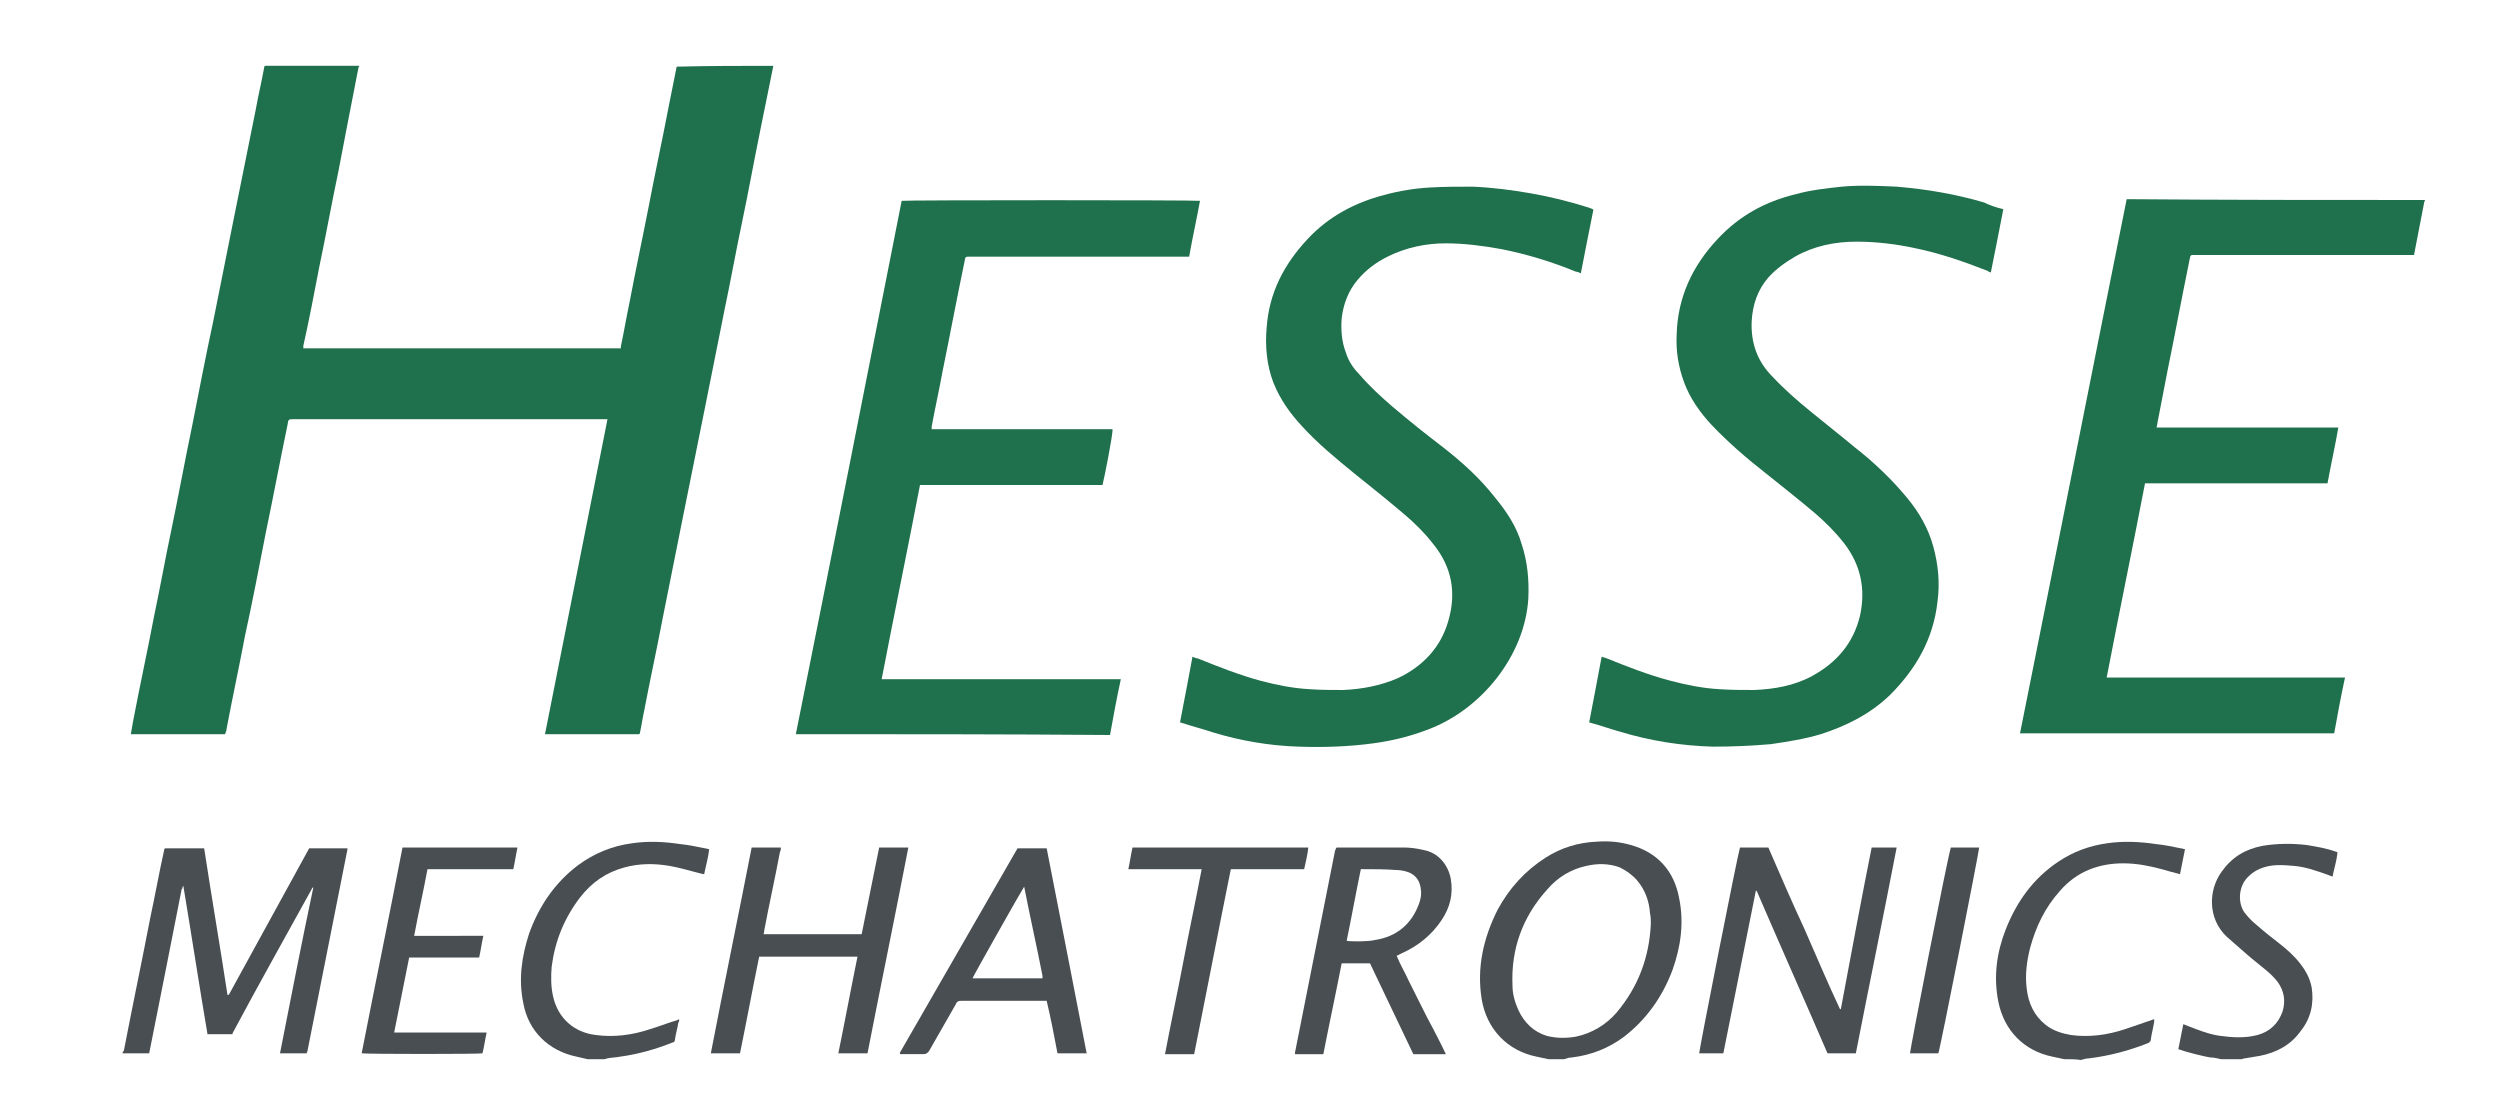 <?xml version="1.0" encoding="utf-8"?>
<!-- Generator: Adobe Illustrator 24.0.3, SVG Export Plug-In . SVG Version: 6.00 Build 0)  -->
<svg version="1.1" id="Calque_1" xmlns="http://www.w3.org/2000/svg" xmlns:xlink="http://www.w3.org/1999/xlink" x="0px" y="0px"
	 viewBox="0 0 300 133" style="enable-background:new 0 0 300 133;" xml:space="preserve">
<style type="text/css">
	.st0{fill:#1D1D1B;}
	.st1{fill:#005288;}
	.st2{fill:#FFFFFF;}
	.st3{fill:#DE1F2D;}
	.st4{fill:#575756;}
	.st5{fill:#ECECEC;}
	.st6{fill:#F5F5F5;}
	.st7{fill:#C6C6C5;}
	.st8{fill:#9C9B9B;}
	.st9{fill:#D9D9D9;}
	.st10{fill:#0072BA;}
	.st11{fill:#868686;}
	.st12{fill:#4A4A49;}
	.st13{fill:#4A4A49;stroke:#1D1D1B;stroke-width:2.555;stroke-miterlimit:10;}
	.st14{clip-path:url(#SVGID_30_);}
	.st15{clip-path:url(#SVGID_38_);}
	.st16{clip-path:url(#SVGID_50_);}
	.st17{clip-path:url(#SVGID_57_);}
	.st18{clip-path:url(#SVGID_60_);}
	.st19{fill:#04539A;}
	.st20{fill:none;}
	.st21{fill:#6F7072;}
	.st22{clip-path:url(#SVGID_62_);}
	.st23{clip-path:url(#SVGID_64_);}
	.st24{clip-path:url(#SVGID_66_);}
	.st25{clip-path:url(#SVGID_68_);}
	.st26{clip-path:url(#SVGID_70_);}
	.st27{clip-path:url(#SVGID_72_);}
	.st28{clip-path:url(#SVGID_74_);}
	.st29{clip-path:url(#SVGID_76_);}
	.st30{clip-path:url(#SVGID_78_);}
	.st31{fill-rule:evenodd;clip-rule:evenodd;fill:#E63137;}
	.st32{fill-rule:evenodd;clip-rule:evenodd;fill:#1D1D1B;}
	.st33{fill:#979797;}
	.st34{fill:#0089CA;}
	.st35{fill:#7C7B7B;}
	.st36{fill:#E5007E;}
	.st37{fill:#48B070;}
	.st38{fill:#00A154;}
	.st39{fill:#00A65D;}
	.st40{fill:#00964E;}
	.st41{fill:#009D4D;}
	.st42{fill:#008B48;}
	.st43{fill:#008042;}
	.st44{fill:#009540;}
	.st45{fill:#00733B;}
	.st46{fill:#008D3E;}
	.st47{fill:#006634;}
	.st48{fill:#007B38;}
	.st49{fill:#28285B;}
	.st50{fill:#2E3687;}
	.st51{fill:#88191E;}
	.st52{clip-path:url(#SVGID_81_);}
	.st53{clip-path:url(#SVGID_83_);}
	.st54{fill:#C10830;}
	.st55{fill:#D11037;}
	.st56{fill:#1D1E1C;}
	.st57{fill:#0C416E;}
	.st58{fill:#FFFFFF;stroke:#FFFFFF;stroke-width:1.416;stroke-linecap:round;stroke-linejoin:round;}
	.st59{fill:none;stroke:#1D1D1B;stroke-width:1.724;stroke-linecap:round;stroke-linejoin:round;}
	.st60{fill:#1D1D1B;stroke:#1D1D1B;stroke-width:1.724;stroke-linejoin:round;}
	.st61{fill:#1D1D1B;stroke:#1D1D1B;stroke-width:1.724;stroke-linecap:round;stroke-linejoin:round;}
	.st62{fill:#171C23;}
	.st63{clip-path:url(#SVGID_85_);}
	.st64{clip-path:url(#SVGID_87_);}
	.st65{clip-path:url(#SVGID_89_);}
	.st66{clip-path:url(#SVGID_91_);}
	.st67{clip-path:url(#SVGID_93_);}
	.st68{fill:#010202;}
	.st69{clip-path:url(#SVGID_95_);}
	.st70{clip-path:url(#SVGID_97_);fill:#004990;}
	.st71{clip-path:url(#SVGID_97_);fill:#014990;}
	.st72{clip-path:url(#SVGID_97_);fill:#014A90;}
	.st73{clip-path:url(#SVGID_97_);fill:#014A91;}
	.st74{clip-path:url(#SVGID_97_);fill:#024A91;}
	.st75{clip-path:url(#SVGID_97_);fill:#024B91;}
	.st76{clip-path:url(#SVGID_97_);fill:#034B91;}
	.st77{clip-path:url(#SVGID_97_);fill:#044C92;}
	.st78{clip-path:url(#SVGID_97_);fill:#054C92;}
	.st79{clip-path:url(#SVGID_97_);fill:#054D92;}
	.st80{clip-path:url(#SVGID_97_);fill:#064D92;}
	.st81{clip-path:url(#SVGID_97_);fill:#064D93;}
	.st82{clip-path:url(#SVGID_97_);fill:#074E93;}
	.st83{clip-path:url(#SVGID_97_);fill:#084F93;}
	.st84{clip-path:url(#SVGID_97_);fill:#084F94;}
	.st85{clip-path:url(#SVGID_97_);fill:#094F94;}
	.st86{clip-path:url(#SVGID_97_);fill:#095094;}
	.st87{clip-path:url(#SVGID_97_);fill:#0A5094;}
	.st88{clip-path:url(#SVGID_97_);fill:#0A5095;}
	.st89{clip-path:url(#SVGID_97_);fill:#0B5195;}
	.st90{clip-path:url(#SVGID_97_);fill:#0C5295;}
	.st91{clip-path:url(#SVGID_97_);fill:#0D5296;}
	.st92{clip-path:url(#SVGID_97_);fill:#0E5396;}
	.st93{clip-path:url(#SVGID_97_);fill:#0F5496;}
	.st94{clip-path:url(#SVGID_97_);fill:#0F5497;}
	.st95{clip-path:url(#SVGID_97_);fill:#105497;}
	.st96{clip-path:url(#SVGID_97_);fill:#115597;}
	.st97{clip-path:url(#SVGID_97_);fill:#125698;}
	.st98{clip-path:url(#SVGID_97_);fill:#135798;}
	.st99{clip-path:url(#SVGID_97_);fill:#145799;}
	.st100{clip-path:url(#SVGID_97_);fill:#155899;}
	.st101{clip-path:url(#SVGID_97_);fill:#165899;}
	.st102{clip-path:url(#SVGID_97_);fill:#16599A;}
	.st103{clip-path:url(#SVGID_97_);fill:#17599A;}
	.st104{clip-path:url(#SVGID_97_);fill:#185A9A;}
	.st105{clip-path:url(#SVGID_97_);fill:#185A9B;}
	.st106{clip-path:url(#SVGID_97_);fill:#195B9B;}
	.st107{clip-path:url(#SVGID_97_);fill:#1A5B9B;}
	.st108{clip-path:url(#SVGID_97_);fill:#1A5C9B;}
	.st109{clip-path:url(#SVGID_97_);fill:#1B5C9C;}
	.st110{clip-path:url(#SVGID_97_);fill:#1C5D9C;}
	.st111{clip-path:url(#SVGID_97_);fill:#1D5D9C;}
	.st112{clip-path:url(#SVGID_97_);fill:#1D5E9D;}
	.st113{clip-path:url(#SVGID_97_);fill:#1E5E9D;}
	.st114{clip-path:url(#SVGID_97_);fill:#1F5F9D;}
	.st115{clip-path:url(#SVGID_97_);fill:#1F5F9E;}
	.st116{clip-path:url(#SVGID_97_);fill:#20609E;}
	.st117{clip-path:url(#SVGID_97_);fill:#21619E;}
	.st118{clip-path:url(#SVGID_97_);fill:#22619F;}
	.st119{clip-path:url(#SVGID_97_);fill:#23629F;}
	.st120{clip-path:url(#SVGID_97_);fill:#2463A0;}
	.st121{clip-path:url(#SVGID_97_);fill:#2563A0;}
	.st122{clip-path:url(#SVGID_97_);fill:#2664A0;}
	.st123{clip-path:url(#SVGID_97_);fill:#2664A1;}
	.st124{clip-path:url(#SVGID_97_);fill:#2765A1;}
	.st125{clip-path:url(#SVGID_97_);fill:#2866A1;}
	.st126{clip-path:url(#SVGID_97_);fill:#2966A2;}
	.st127{clip-path:url(#SVGID_97_);fill:#2A67A2;}
	.st128{clip-path:url(#SVGID_97_);fill:#2B67A3;}
	.st129{clip-path:url(#SVGID_97_);fill:#2B68A3;}
	.st130{clip-path:url(#SVGID_97_);fill:#2C69A3;}
	.st131{clip-path:url(#SVGID_97_);fill:#2D69A4;}
	.st132{clip-path:url(#SVGID_97_);fill:#2E6AA4;}
	.st133{clip-path:url(#SVGID_97_);fill:#2F6AA4;}
	.st134{clip-path:url(#SVGID_97_);fill:#306BA5;}
	.st135{clip-path:url(#SVGID_97_);fill:#306CA5;}
	.st136{clip-path:url(#SVGID_97_);fill:#316CA5;}
	.st137{clip-path:url(#SVGID_97_);fill:#326DA6;}
	.st138{clip-path:url(#SVGID_97_);fill:#336DA6;}
	.st139{clip-path:url(#SVGID_97_);fill:#346EA7;}
	.st140{clip-path:url(#SVGID_97_);fill:#356FA7;}
	.st141{clip-path:url(#SVGID_97_);fill:#366FA7;}
	.st142{clip-path:url(#SVGID_97_);fill:#3770A8;}
	.st143{clip-path:url(#SVGID_97_);fill:#3871A8;}
	.st144{clip-path:url(#SVGID_97_);fill:#3871A9;}
	.st145{clip-path:url(#SVGID_97_);fill:#3972A9;}
	.st146{clip-path:url(#SVGID_97_);fill:#3A73A9;}
	.st147{clip-path:url(#SVGID_97_);fill:#3B73AA;}
	.st148{clip-path:url(#SVGID_97_);fill:#3C74AA;}
	.st149{clip-path:url(#SVGID_97_);fill:#3D75AB;}
	.st150{clip-path:url(#SVGID_97_);fill:#3E75AB;}
	.st151{clip-path:url(#SVGID_97_);fill:#3F76AB;}
	.st152{clip-path:url(#SVGID_97_);fill:#4077AC;}
	.st153{clip-path:url(#SVGID_97_);fill:#4177AC;}
	.st154{clip-path:url(#SVGID_97_);fill:#4278AD;}
	.st155{clip-path:url(#SVGID_97_);fill:#4379AD;}
	.st156{clip-path:url(#SVGID_97_);fill:#4479AE;}
	.st157{clip-path:url(#SVGID_97_);fill:#457AAE;}
	.st158{clip-path:url(#SVGID_97_);fill:#467BAE;}
	.st159{clip-path:url(#SVGID_97_);fill:#477BAF;}
	.st160{clip-path:url(#SVGID_97_);fill:#487CAF;}
	.st161{clip-path:url(#SVGID_97_);fill:#497DB0;}
	.st162{clip-path:url(#SVGID_97_);fill:#4A7EB0;}
	.st163{clip-path:url(#SVGID_97_);fill:#4B7EB1;}
	.st164{clip-path:url(#SVGID_97_);fill:#4C7FB1;}
	.st165{clip-path:url(#SVGID_97_);fill:#4D80B1;}
	.st166{clip-path:url(#SVGID_97_);fill:#4E80B2;}
	.st167{clip-path:url(#SVGID_97_);fill:#4F81B2;}
	.st168{clip-path:url(#SVGID_97_);fill:#5082B3;}
	.st169{clip-path:url(#SVGID_97_);fill:#5183B3;}
	.st170{clip-path:url(#SVGID_97_);fill:#5283B4;}
	.st171{clip-path:url(#SVGID_97_);fill:#5384B4;}
	.st172{clip-path:url(#SVGID_97_);fill:#5485B4;}
	.st173{clip-path:url(#SVGID_97_);fill:#5586B5;}
	.st174{clip-path:url(#SVGID_97_);fill:#5686B5;}
	.st175{clip-path:url(#SVGID_97_);fill:#5787B6;}
	.st176{clip-path:url(#SVGID_97_);fill:#5888B6;}
	.st177{clip-path:url(#SVGID_97_);fill:#5989B7;}
	.st178{clip-path:url(#SVGID_97_);fill:#5A89B7;}
	.st179{clip-path:url(#SVGID_97_);fill:#5B8AB8;}
	.st180{clip-path:url(#SVGID_97_);fill:#5C8BB8;}
	.st181{clip-path:url(#SVGID_97_);fill:#5D8CB9;}
	.st182{clip-path:url(#SVGID_97_);fill:#5E8CB9;}
	.st183{clip-path:url(#SVGID_97_);fill:#608DBA;}
	.st184{clip-path:url(#SVGID_97_);fill:#618EBA;}
	.st185{clip-path:url(#SVGID_97_);fill:#628FBB;}
	.st186{clip-path:url(#SVGID_97_);fill:#6390BB;}
	.st187{clip-path:url(#SVGID_97_);fill:#6490BB;}
	.st188{clip-path:url(#SVGID_97_);fill:#6591BC;}
	.st189{clip-path:url(#SVGID_97_);fill:#6692BC;}
	.st190{clip-path:url(#SVGID_97_);fill:#6793BD;}
	.st191{clip-path:url(#SVGID_97_);fill:#6893BD;}
	.st192{clip-path:url(#SVGID_97_);fill:#6994BE;}
	.st193{clip-path:url(#SVGID_97_);fill:#6B95BE;}
	.st194{clip-path:url(#SVGID_97_);fill:#6C96BF;}
	.st195{clip-path:url(#SVGID_97_);fill:#6D97BF;}
	.st196{clip-path:url(#SVGID_97_);fill:#6E98C0;}
	.st197{clip-path:url(#SVGID_97_);fill:#6F98C0;}
	.st198{clip-path:url(#SVGID_97_);fill:#7099C1;}
	.st199{clip-path:url(#SVGID_97_);fill:#719AC1;}
	.st200{clip-path:url(#SVGID_97_);fill:#739BC2;}
	.st201{clip-path:url(#SVGID_97_);fill:#749CC2;}
	.st202{clip-path:url(#SVGID_97_);fill:#759CC3;}
	.st203{clip-path:url(#SVGID_97_);fill:#769DC3;}
	.st204{clip-path:url(#SVGID_97_);fill:#779EC4;}
	.st205{clip-path:url(#SVGID_97_);fill:#789FC4;}
	.st206{clip-path:url(#SVGID_97_);fill:#7AA0C5;}
	.st207{clip-path:url(#SVGID_97_);fill:#7BA1C5;}
	.st208{clip-path:url(#SVGID_97_);fill:#7CA1C6;}
	.st209{clip-path:url(#SVGID_97_);fill:#7DA2C6;}
	.st210{clip-path:url(#SVGID_97_);fill:#7EA3C7;}
	.st211{clip-path:url(#SVGID_97_);fill:#7FA4C7;}
	.st212{clip-path:url(#SVGID_97_);fill:#81A5C8;}
	.st213{clip-path:url(#SVGID_97_);fill:#82A6C9;}
	.st214{clip-path:url(#SVGID_97_);fill:#83A7C9;}
	.st215{clip-path:url(#SVGID_97_);fill:#84A7CA;}
	.st216{clip-path:url(#SVGID_97_);fill:#86A8CA;}
	.st217{clip-path:url(#SVGID_97_);fill:#87A9CB;}
	.st218{clip-path:url(#SVGID_97_);fill:#88AACB;}
	.st219{clip-path:url(#SVGID_97_);fill:#89ABCC;}
	.st220{clip-path:url(#SVGID_97_);fill:#8AACCC;}
	.st221{clip-path:url(#SVGID_97_);fill:#8CADCD;}
	.st222{clip-path:url(#SVGID_97_);fill:#8DAECD;}
	.st223{clip-path:url(#SVGID_97_);fill:#8EAECE;}
	.st224{clip-path:url(#SVGID_97_);fill:#8FAFCE;}
	.st225{clip-path:url(#SVGID_97_);fill:#91B0CF;}
	.st226{clip-path:url(#SVGID_97_);fill:#92B1CF;}
	.st227{clip-path:url(#SVGID_97_);fill:#93B2D0;}
	.st228{clip-path:url(#SVGID_97_);fill:#94B3D1;}
	.st229{clip-path:url(#SVGID_97_);fill:#96B4D1;}
	.st230{clip-path:url(#SVGID_97_);fill:#97B5D2;}
	.st231{clip-path:url(#SVGID_97_);fill:#98B6D2;}
	.st232{clip-path:url(#SVGID_97_);fill:#99B6D3;}
	.st233{clip-path:url(#SVGID_97_);fill:#9BB7D3;}
	.st234{clip-path:url(#SVGID_97_);fill:#9CB8D4;}
	.st235{clip-path:url(#SVGID_97_);fill:#9DB9D4;}
	.st236{clip-path:url(#SVGID_97_);fill:#9FBAD5;}
	.st237{clip-path:url(#SVGID_97_);fill:#A0BBD6;}
	.st238{clip-path:url(#SVGID_97_);fill:#A1BCD6;}
	.st239{clip-path:url(#SVGID_97_);fill:#A2BDD7;}
	.st240{clip-path:url(#SVGID_97_);fill:#A4BED7;}
	.st241{clip-path:url(#SVGID_97_);fill:#A5BFD8;}
	.st242{clip-path:url(#SVGID_97_);fill:#A6C0D8;}
	.st243{clip-path:url(#SVGID_97_);fill:#A8C1D9;}
	.st244{clip-path:url(#SVGID_97_);fill:#A9C2DA;}
	.st245{clip-path:url(#SVGID_97_);fill:#AAC2DA;}
	.st246{clip-path:url(#SVGID_97_);fill:#ACC3DB;}
	.st247{clip-path:url(#SVGID_97_);fill:#ADC4DB;}
	.st248{clip-path:url(#SVGID_97_);fill:#AEC5DC;}
	.st249{clip-path:url(#SVGID_97_);fill:#B0C6DC;}
	.st250{clip-path:url(#SVGID_97_);fill:#B1C7DD;}
	.st251{clip-path:url(#SVGID_97_);fill:#B2C8DE;}
	.st252{clip-path:url(#SVGID_97_);fill:#B4C9DE;}
	.st253{clip-path:url(#SVGID_97_);fill:#B5CADF;}
	.st254{clip-path:url(#SVGID_97_);fill:#B6CBDF;}
	.st255{clip-path:url(#SVGID_97_);fill:#B8CCE0;}
	.st256{clip-path:url(#SVGID_97_);fill:#B9CDE0;}
	.st257{clip-path:url(#SVGID_97_);fill:#BACEE1;}
	.st258{clip-path:url(#SVGID_97_);fill:#BCCFE2;}
	.st259{clip-path:url(#SVGID_97_);fill:#BDD0E2;}
	.st260{clip-path:url(#SVGID_97_);fill:#BED1E3;}
	.st261{clip-path:url(#SVGID_97_);fill:#C0D2E3;}
	.st262{clip-path:url(#SVGID_97_);fill:#C1D3E4;}
	.st263{clip-path:url(#SVGID_97_);fill:#C2D4E5;}
	.st264{clip-path:url(#SVGID_97_);fill:#C4D5E5;}
	.st265{clip-path:url(#SVGID_97_);fill:#C5D6E6;}
	.st266{clip-path:url(#SVGID_97_);fill:#C7D7E6;}
	.st267{clip-path:url(#SVGID_97_);fill:#C8D8E7;}
	.st268{clip-path:url(#SVGID_97_);fill:#C9D9E8;}
	.st269{clip-path:url(#SVGID_97_);fill:#CBDAE8;}
	.st270{clip-path:url(#SVGID_97_);fill:#CCDBE9;}
	.st271{clip-path:url(#SVGID_97_);fill:#CEDCE9;}
	.st272{clip-path:url(#SVGID_97_);fill:#CFDDEA;}
	.st273{clip-path:url(#SVGID_97_);fill:#D0DEEB;}
	.st274{clip-path:url(#SVGID_97_);fill:#D2DFEB;}
	.st275{clip-path:url(#SVGID_97_);fill:#D3E0EC;}
	.st276{clip-path:url(#SVGID_97_);fill:#D5E1ED;}
	.st277{clip-path:url(#SVGID_97_);fill:#D6E2ED;}
	.st278{clip-path:url(#SVGID_97_);fill:#D7E3EE;}
	.st279{clip-path:url(#SVGID_97_);fill:#D9E4EE;}
	.st280{clip-path:url(#SVGID_97_);fill:#DAE5EF;}
	.st281{clip-path:url(#SVGID_97_);fill:#DCE6F0;}
	.st282{clip-path:url(#SVGID_97_);fill:#DDE7F0;}
	.st283{clip-path:url(#SVGID_97_);fill:#DFE8F1;}
	.st284{clip-path:url(#SVGID_97_);fill:#E0E9F2;}
	.st285{clip-path:url(#SVGID_97_);fill:#E1EAF2;}
	.st286{clip-path:url(#SVGID_97_);fill:#E3EBF3;}
	.st287{clip-path:url(#SVGID_97_);fill:#E4ECF3;}
	.st288{clip-path:url(#SVGID_97_);fill:#E6EDF4;}
	.st289{clip-path:url(#SVGID_97_);fill:#E7EEF5;}
	.st290{clip-path:url(#SVGID_97_);fill:#E9EFF5;}
	.st291{clip-path:url(#SVGID_97_);fill:#EAF0F6;}
	.st292{clip-path:url(#SVGID_97_);fill:#ECF1F7;}
	.st293{clip-path:url(#SVGID_97_);fill:#EDF2F7;}
	.st294{clip-path:url(#SVGID_97_);fill:#EFF3F8;}
	.st295{clip-path:url(#SVGID_97_);fill:#F0F4F9;}
	.st296{clip-path:url(#SVGID_97_);fill:#F2F5F9;}
	.st297{clip-path:url(#SVGID_97_);fill:#F3F6FA;}
	.st298{clip-path:url(#SVGID_97_);fill:#F5F8FA;}
	.st299{clip-path:url(#SVGID_97_);fill:#F6F9FB;}
	.st300{clip-path:url(#SVGID_97_);fill:#F8FAFC;}
	.st301{clip-path:url(#SVGID_97_);fill:#F9FBFC;}
	.st302{clip-path:url(#SVGID_97_);fill:#FAFCFD;}
	.st303{clip-path:url(#SVGID_97_);fill:#FCFDFE;}
	.st304{clip-path:url(#SVGID_97_);fill:#FDFEFE;}
	.st305{clip-path:url(#SVGID_97_);fill:#FFFFFF;}
	.st306{fill-rule:evenodd;clip-rule:evenodd;fill:#FFFFFF;}
	.st307{fill:#171F24;}
	.st308{fill-rule:evenodd;clip-rule:evenodd;fill:#171F24;}
	.st309{clip-path:url(#SVGID_99_);}
	.st310{clip-path:url(#SVGID_101_);}
	.st311{clip-path:url(#SVGID_103_);}
	.st312{clip-path:url(#SVGID_105_);}
	.st313{clip-path:url(#SVGID_107_);}
	.st314{fill:#004990;}
	.st315{fill:#1F704C;}
	.st316{fill:#484E51;}
	.st317{fill:#214489;}
	.st318{fill:#004A97;}
	.st319{fill:#E20D13;}
	.st320{opacity:0.41;}
	.st321{clip-path:url(#SVGID_109_);fill:none;stroke:#1D1D1B;stroke-width:1.029;}
	.st322{clip-path:url(#SVGID_110_);fill:#FDC802;}
	.st323{clip-path:url(#SVGID_110_);fill:#9B9C9D;}
	.st324{clip-path:url(#SVGID_110_);fill:#FFFFFF;}
	.st325{clip-path:url(#SVGID_110_);fill:none;stroke:#9B9C9D;stroke-width:0.407;}
	.st326{fill:#0971B7;}
	.st327{fill:#1A538D;}
	.st328{fill:#0669B1;}
	.st329{fill:#DC0A30;}
	.st330{fill:#616972;}
	.st331{clip-path:url(#SVGID_111_);fill:url(#SVGID_112_);}
	.st332{clip-path:url(#SVGID_113_);fill:url(#SVGID_114_);}
	.st333{clip-path:url(#SVGID_115_);fill:url(#SVGID_116_);}
	.st334{clip-path:url(#SVGID_117_);fill:url(#SVGID_118_);}
	.st335{clip-path:url(#SVGID_119_);fill:url(#SVGID_120_);}
	.st336{clip-path:url(#SVGID_121_);fill:url(#SVGID_122_);}
	.st337{clip-path:url(#SVGID_123_);fill:url(#SVGID_124_);}
	.st338{clip-path:url(#SVGID_125_);fill:url(#SVGID_126_);}
	.st339{clip-path:url(#SVGID_127_);fill:url(#SVGID_128_);}
	.st340{clip-path:url(#SVGID_129_);fill:url(#SVGID_130_);}
	.st341{fill:#00BBEE;}
	.st342{fill:#FBB900;}
	.st343{fill:#8CA2AF;}
	.st344{clip-path:url(#SVGID_131_);}
	.st345{clip-path:url(#SVGID_132_);}
	.st346{fill-rule:evenodd;clip-rule:evenodd;fill:#009AA3;}
	.st347{fill:#114379;}
	.st348{fill:#D8DFE1;}
	.st349{fill:#004A80;}
	.st350{fill:#A08043;}
	.st351{fill:#009EE2;}
	.st352{fill:#B9B9B9;}
	.st353{fill:#1D529C;}
	.st354{opacity:0.6;}
	.st355{fill:#1D1719;}
	.st356{fill:#009FE3;}
	.st357{fill:#0E84C6;}
	.st358{clip-path:url(#SVGID_133_);}
	.st359{clip-path:url(#SVGID_134_);}
	.st360{clip-path:url(#SVGID_135_);fill:url(#SVGID_136_);}
	.st361{clip-path:url(#SVGID_137_);fill:url(#SVGID_138_);}
	.st362{clip-path:url(#SVGID_139_);fill:url(#SVGID_140_);}
	.st363{clip-path:url(#SVGID_141_);fill:url(#SVGID_142_);}
	.st364{clip-path:url(#SVGID_143_);fill:url(#SVGID_144_);}
	.st365{clip-path:url(#SVGID_145_);fill:url(#SVGID_146_);}
	.st366{clip-path:url(#SVGID_147_);fill:url(#SVGID_148_);}
	.st367{clip-path:url(#SVGID_149_);fill:url(#SVGID_150_);}
	.st368{fill:url(#SVGID_151_);}
	.st369{fill:#FCC637;}
	.st370{clip-path:url(#SVGID_153_);}
	.st371{clip-path:url(#SVGID_155_);}
	.st372{clip-path:url(#SVGID_157_);fill:#9D9D9D;}
	.st373{clip-path:url(#SVGID_157_);fill:#9C9C9C;}
	.st374{clip-path:url(#SVGID_157_);fill:#9B9B9B;}
	.st375{clip-path:url(#SVGID_157_);fill:#9A9A9A;}
	.st376{clip-path:url(#SVGID_157_);fill:#999999;}
	.st377{clip-path:url(#SVGID_157_);fill:#989898;}
	.st378{clip-path:url(#SVGID_157_);fill:#979797;}
	.st379{clip-path:url(#SVGID_157_);fill:#969696;}
	.st380{clip-path:url(#SVGID_157_);fill:#959595;}
	.st381{clip-path:url(#SVGID_157_);fill:#949494;}
	.st382{clip-path:url(#SVGID_157_);fill:#939393;}
	.st383{clip-path:url(#SVGID_157_);fill:#929292;}
	.st384{clip-path:url(#SVGID_157_);fill:#919191;}
	.st385{clip-path:url(#SVGID_157_);fill:#909090;}
	.st386{clip-path:url(#SVGID_157_);fill:#8F8F8F;}
	.st387{clip-path:url(#SVGID_157_);fill:#8E8E8E;}
	.st388{clip-path:url(#SVGID_157_);fill:#8D8D8D;}
	.st389{clip-path:url(#SVGID_157_);fill:#8C8C8C;}
	.st390{clip-path:url(#SVGID_157_);fill:#8B8B8B;}
	.st391{clip-path:url(#SVGID_157_);fill:#8A8A8A;}
	.st392{clip-path:url(#SVGID_157_);fill:#898989;}
	.st393{clip-path:url(#SVGID_157_);fill:#888888;}
	.st394{clip-path:url(#SVGID_157_);fill:#878787;}
	.st395{clip-path:url(#SVGID_157_);fill:#868686;}
	.st396{clip-path:url(#SVGID_157_);fill:#858585;}
	.st397{clip-path:url(#SVGID_157_);fill:#848484;}
	.st398{clip-path:url(#SVGID_157_);fill:#838383;}
	.st399{clip-path:url(#SVGID_157_);fill:#828282;}
	.st400{clip-path:url(#SVGID_157_);fill:#818181;}
	.st401{clip-path:url(#SVGID_157_);fill:#808080;}
	.st402{clip-path:url(#SVGID_157_);fill:#7F7F7E;}
	.st403{clip-path:url(#SVGID_157_);fill:#7E7E7D;}
	.st404{clip-path:url(#SVGID_157_);fill:#7D7D7C;}
	.st405{clip-path:url(#SVGID_157_);fill:#7C7C7B;}
	.st406{clip-path:url(#SVGID_157_);fill:#7B7B7A;}
	.st407{clip-path:url(#SVGID_157_);fill:#7A7A79;}
	.st408{clip-path:url(#SVGID_157_);fill:#797978;}
	.st409{clip-path:url(#SVGID_157_);fill:#787877;}
	.st410{clip-path:url(#SVGID_157_);fill:#777776;}
	.st411{clip-path:url(#SVGID_157_);fill:#767675;}
	.st412{clip-path:url(#SVGID_157_);fill:#757574;}
	.st413{clip-path:url(#SVGID_157_);fill:#747473;}
	.st414{clip-path:url(#SVGID_157_);fill:#737372;}
	.st415{clip-path:url(#SVGID_157_);fill:#727271;}
	.st416{clip-path:url(#SVGID_157_);fill:#717170;}
	.st417{clip-path:url(#SVGID_157_);fill:#70706F;}
	.st418{clip-path:url(#SVGID_157_);fill:#6F6F6E;}
	.st419{clip-path:url(#SVGID_157_);fill:#6E6E6D;}
	.st420{clip-path:url(#SVGID_157_);fill:#6D6D6C;}
	.st421{clip-path:url(#SVGID_157_);fill:#6C6C6B;}
	.st422{clip-path:url(#SVGID_157_);fill:#6B6B6A;}
	.st423{clip-path:url(#SVGID_157_);fill:#6A6A69;}
	.st424{clip-path:url(#SVGID_157_);fill:#696968;}
	.st425{clip-path:url(#SVGID_157_);fill:#686867;}
	.st426{clip-path:url(#SVGID_157_);fill:#676766;}
	.st427{clip-path:url(#SVGID_157_);fill:#666665;}
	.st428{clip-path:url(#SVGID_157_);fill:#656564;}
	.st429{clip-path:url(#SVGID_157_);fill:#646463;}
	.st430{clip-path:url(#SVGID_157_);fill:#636362;}
	.st431{clip-path:url(#SVGID_157_);fill:#626261;}
	.st432{clip-path:url(#SVGID_157_);fill:#616160;}
	.st433{clip-path:url(#SVGID_157_);fill:#60605F;}
	.st434{clip-path:url(#SVGID_157_);fill:#5F5F5E;}
	.st435{clip-path:url(#SVGID_157_);fill:#5E5E5D;}
	.st436{clip-path:url(#SVGID_157_);fill:#5C5C5B;}
	.st437{clip-path:url(#SVGID_157_);fill:#5B5B5A;}
	.st438{clip-path:url(#SVGID_157_);fill:#5A5A59;}
	.st439{clip-path:url(#SVGID_157_);fill:#595958;}
	.st440{clip-path:url(#SVGID_157_);fill:#585857;}
	.st441{clip-path:url(#SVGID_157_);fill:#575756;}
	.st442{clip-path:url(#SVGID_159_);}
	.st443{clip-path:url(#SVGID_161_);fill:#C5C5C5;}
	.st444{clip-path:url(#SVGID_161_);fill:#C4C4C4;}
	.st445{clip-path:url(#SVGID_161_);fill:#C3C3C3;}
	.st446{clip-path:url(#SVGID_161_);fill:#C2C2C2;}
	.st447{clip-path:url(#SVGID_161_);fill:#C1C1C1;}
	.st448{clip-path:url(#SVGID_161_);fill:#C0C0C0;}
	.st449{clip-path:url(#SVGID_161_);fill:#BFBFBF;}
	.st450{clip-path:url(#SVGID_161_);fill:#BEBEBE;}
	.st451{clip-path:url(#SVGID_161_);fill:#BDBDBD;}
	.st452{clip-path:url(#SVGID_161_);fill:#BCBCBC;}
	.st453{clip-path:url(#SVGID_161_);fill:#BBBBBB;}
	.st454{clip-path:url(#SVGID_161_);fill:#BABABA;}
	.st455{clip-path:url(#SVGID_161_);fill:#B9B9B9;}
	.st456{clip-path:url(#SVGID_161_);fill:#B8B8B8;}
	.st457{clip-path:url(#SVGID_161_);fill:#B7B7B7;}
	.st458{clip-path:url(#SVGID_161_);fill:#B6B6B6;}
	.st459{clip-path:url(#SVGID_161_);fill:#B5B5B5;}
	.st460{clip-path:url(#SVGID_161_);fill:#B4B4B4;}
	.st461{clip-path:url(#SVGID_161_);fill:#B3B3B3;}
	.st462{clip-path:url(#SVGID_161_);fill:#B2B2B2;}
	.st463{clip-path:url(#SVGID_161_);fill:#B0B0B0;}
	.st464{clip-path:url(#SVGID_161_);fill:#AFAFAF;}
	.st465{clip-path:url(#SVGID_161_);fill:#AEAEAE;}
	.st466{clip-path:url(#SVGID_161_);fill:#ADADAD;}
	.st467{clip-path:url(#SVGID_161_);fill:#ACACAC;}
	.st468{clip-path:url(#SVGID_161_);fill:#ABABAB;}
	.st469{clip-path:url(#SVGID_161_);fill:#AAAAAA;}
	.st470{clip-path:url(#SVGID_161_);fill:#A9A9A9;}
	.st471{clip-path:url(#SVGID_161_);fill:#A8A8A8;}
	.st472{clip-path:url(#SVGID_161_);fill:#A7A7A7;}
	.st473{clip-path:url(#SVGID_161_);fill:#A6A6A6;}
	.st474{clip-path:url(#SVGID_161_);fill:#A5A5A5;}
	.st475{clip-path:url(#SVGID_161_);fill:#A4A4A4;}
	.st476{clip-path:url(#SVGID_161_);fill:#A3A3A3;}
	.st477{clip-path:url(#SVGID_161_);fill:#A2A2A2;}
	.st478{clip-path:url(#SVGID_161_);fill:#A1A1A1;}
	.st479{clip-path:url(#SVGID_161_);fill:#A0A0A0;}
	.st480{clip-path:url(#SVGID_161_);fill:#9F9F9F;}
	.st481{clip-path:url(#SVGID_161_);fill:#9E9E9E;}
	.st482{fill:#B10E10;}
	.st483{clip-path:url(#SVGID_163_);}
	.st484{fill:#56AD3A;}
	.st485{fill:#595957;}
	.st486{fill:#1B3553;}
	.st487{fill-rule:evenodd;clip-rule:evenodd;fill:#212F64;}
	.st488{fill:#212F64;}
	.st489{fill-rule:evenodd;clip-rule:evenodd;fill:#505251;}
	.st490{fill-rule:evenodd;clip-rule:evenodd;fill:#1D9A92;}
	.st491{fill-rule:evenodd;clip-rule:evenodd;fill:#4470AA;}
</style>
<g>
	<defs>
		<rect id="SVGID_84_" x="-365" y="39.8" width="294" height="56.2"/>
	</defs>
	<clipPath id="SVGID_30_">
		<use xlink:href="#SVGID_84_"  style="overflow:visible;"/>
	</clipPath>
	<g class="st14">
		<defs>
			<rect id="SVGID_86_" x="-365" y="39.8" width="294" height="56.2"/>
		</defs>
		<clipPath id="SVGID_32_">
			<use xlink:href="#SVGID_86_"  style="overflow:visible;"/>
		</clipPath>
		<g style="clip-path:url(#SVGID_32_);">
			<defs>
				<rect id="SVGID_88_" x="-365.6" y="36.1" width="346.1" height="70.4"/>
			</defs>
			<clipPath id="SVGID_38_">
				<use xlink:href="#SVGID_88_"  style="overflow:visible;"/>
			</clipPath>
			<g class="st15">
				<defs>
					<rect id="SVGID_90_" x="-365.6" y="-52.1" width="554.1" height="321.1"/>
				</defs>
				<clipPath id="SVGID_44_">
					<use xlink:href="#SVGID_90_"  style="overflow:visible;"/>
				</clipPath>
				<g style="clip-path:url(#SVGID_44_);">
					<defs>
						<rect id="SVGID_92_" x="-686.4" y="-897.6" width="991.6" height="1283.3"/>
					</defs>
					<clipPath id="SVGID_50_">
						<use xlink:href="#SVGID_92_"  style="overflow:visible;"/>
					</clipPath>
				</g>
			</g>
		</g>
	</g>
</g>
<g>
	<defs>
		<rect id="SVGID_98_" x="-365" y="39.8" width="294" height="56.2"/>
	</defs>
	<clipPath id="SVGID_56_">
		<use xlink:href="#SVGID_98_"  style="overflow:visible;"/>
	</clipPath>
	<g style="clip-path:url(#SVGID_56_);">
		<defs>
			<rect id="SVGID_100_" x="-365" y="39.8" width="294" height="56.2"/>
		</defs>
		<clipPath id="SVGID_57_">
			<use xlink:href="#SVGID_100_"  style="overflow:visible;"/>
		</clipPath>
		<g class="st17">
			<defs>
				<rect id="SVGID_102_" x="-365.6" y="36.1" width="346.1" height="70.4"/>
			</defs>
			<clipPath id="SVGID_59_">
				<use xlink:href="#SVGID_102_"  style="overflow:visible;"/>
			</clipPath>
			<g style="clip-path:url(#SVGID_59_);">
				<defs>
					<rect id="SVGID_104_" x="-365.6" y="-52.1" width="554.1" height="321.1"/>
				</defs>
				<clipPath id="SVGID_60_">
					<use xlink:href="#SVGID_104_"  style="overflow:visible;"/>
				</clipPath>
				<g class="st18">
					<defs>
						<rect id="SVGID_106_" x="-686.4" y="-897.6" width="991.6" height="1283.3"/>
					</defs>
					<clipPath id="SVGID_61_">
						<use xlink:href="#SVGID_106_"  style="overflow:visible;"/>
					</clipPath>
				</g>
			</g>
		</g>
	</g>
</g>
<path class="st315" d="M92.8,7.9c-0.5,2.5-1,4.9-1.5,7.4c-0.8,3.9-1.5,7.8-2.3,11.6c-0.7,3.3-1.3,6.7-2,10c-0.8,4-1.6,8-2.4,12
	c-0.9,4.5-1.8,8.9-2.7,13.4c-0.8,4-1.6,8-2.4,12c-0.7,3.7-1.5,7.3-2.2,11c-0.2,0.9-0.3,1.7-0.5,2.6c0,0.1,0,0.1-0.1,0.2
	c-3.8,0-7.5,0-11.3,0c2.5-12.6,5-25.2,7.5-37.8c-0.3,0-0.5,0-0.7,0c-4.4,0-8.9,0-13.3,0c-7.9,0-15.7,0-23.6,0c-0.7,0-0.7,0-0.8,0.7
	c-0.9,4.3-1.7,8.6-2.6,12.9c-0.8,4.1-1.6,8.3-2.5,12.4c-0.7,3.7-1.5,7.4-2.2,11.1c0,0.2-0.1,0.5-0.2,0.7c-3.8,0-7.5,0-11.3,0
	c0.1-0.6,0.2-1.1,0.3-1.7c0.8-4.2,1.7-8.3,2.5-12.5c0.7-3.3,1.3-6.7,2-10c0.9-4.3,1.7-8.7,2.6-13c0.8-4.1,1.6-8.2,2.5-12.4
	c0.8-4,1.6-8,2.4-12c0.9-4.5,1.8-8.9,2.7-13.4c0.3-1.7,0.7-3.3,1-5c0-0.1,0-0.1,0.1-0.2c3.8,0,7.5,0,11.3,0c0,0.1-0.1,0.2-0.1,0.3
	c-0.8,4.1-1.6,8.2-2.4,12.4c-0.8,3.8-1.5,7.7-2.3,11.5c-0.6,3.1-1.2,6.3-1.9,9.4c0,0.1,0,0.2,0,0.3c0.1,0,0.1,0,0.2,0
	c0.1,0,0.2,0,0.3,0c12.5,0,25,0,37.5,0c0,0,0.1,0,0.1,0c0,0,0,0,0,0c0,0,0,0,0,0c0,0,0-0.1,0-0.2c0.4-1.9,0.7-3.7,1.1-5.6
	c0.7-3.7,1.5-7.4,2.2-11c0.8-4.2,1.7-8.3,2.5-12.5c0.3-1.5,0.6-3,0.9-4.5C85.2,7.9,89,7.9,92.8,7.9z"/>
<path class="st315" d="M291,24c0,0.1-0.1,0.2-0.1,0.3c-0.4,2.1-0.8,4.1-1.2,6.2c0,0,0,0.1,0,0.1c-0.2,0-0.4,0-0.7,0
	c-8.4,0-16.8,0-25.3,0c-1,0-0.8-0.1-1,0.8c-0.9,4.4-1.7,8.7-2.6,13.1c-0.4,2.1-0.8,4.1-1.2,6.2c0,0.2-0.1,0.4-0.1,0.6
	c7.3,0,14.5,0,21.8,0c-0.4,2.3-0.9,4.5-1.3,6.7c-7.3,0-14.6,0-21.9,0c-1.5,7.8-3.1,15.5-4.6,23.3c1.6,0,3.2,0,4.8,0
	c1.6,0,3.1,0,4.7,0c1.6,0,3.2,0,4.8,0c1.6,0,3.2,0,4.8,0c1.6,0,3.1,0,4.7,0c1.6,0,3.2,0,4.8,0c-0.5,2.3-0.9,4.5-1.3,6.7
	c-12.6,0-25.1,0-37.7,0c4.3-21.4,8.5-42.7,12.8-64.1C267.2,24,279.1,24,291,24C291,24,291,24,291,24z"/>
<path class="st316" d="M14.7,126.3c0.1-0.1,0.2-0.3,0.2-0.4c1-5.2,2.1-10.4,3.1-15.6c0.6-2.8,1.1-5.6,1.7-8.3c0-0.1,0-0.1,0.1-0.2
	c1.6,0,3.1,0,4.7,0c0.9,5.9,1.9,11.7,2.8,17.6c0.1,0,0.1,0,0.1,0c0,0,0,0,0,0c0,0,0,0,0.1-0.1c3.2-5.8,6.4-11.7,9.6-17.5
	c1.5,0,3,0,4.6,0c0,0,0,0,0,0c0,0,0,0,0,0c0,0,0,0.1,0,0.1c-1.6,8.1-3.2,16.1-4.8,24.2c0,0.1-0.1,0.2-0.1,0.3c-1.1,0-2.1,0-3.2,0
	c1.3-6.6,2.6-13.3,4-19.9c-0.1,0-0.1,0-0.1,0c0,0,0,0,0,0c0,0,0,0,0,0c0,0.1-0.1,0.1-0.1,0.2c-3.2,5.8-6.4,11.5-9.5,17.3
	c0,0,0,0,0,0.1c-1,0-1.9,0-3,0c-1-5.9-1.9-11.8-2.9-17.8c-0.1,0.1-0.1,0.2-0.1,0.2c0,0.1,0,0.1-0.1,0.2c-1.2,6.1-2.4,12.2-3.6,18.2
	c-0.1,0.5-0.2,1-0.3,1.5c-1,0-2.1,0-3.1,0C14.7,126.4,14.7,126.4,14.7,126.3z"/>
<path class="st316" d="M185.8,127.1c-0.5-0.1-0.9-0.2-1.4-0.3c-3.5-0.7-6-3.3-6.6-6.9c-0.6-3.8,0.2-7.3,1.9-10.7
	c1.4-2.6,3.3-4.7,5.8-6.3c1.9-1.2,3.9-1.8,6.1-1.9c1.4-0.1,2.7,0,4.1,0.4c3.2,0.9,5.2,3.1,5.8,6.4c0.6,2.9,0.2,5.8-0.8,8.6
	c-1.2,3.2-3.1,5.9-5.8,8c-1.9,1.4-3.9,2.2-6.3,2.5c-0.3,0-0.6,0.1-0.9,0.2C187.1,127.1,186.4,127.1,185.8,127.1z M198.1,110.9
	c0-0.5,0-0.9-0.1-1.3c-0.1-1.5-0.6-2.8-1.5-3.9c-0.6-0.7-1.3-1.2-2.1-1.6c-1.3-0.5-2.7-0.5-4-0.2c-1.9,0.4-3.5,1.4-4.7,2.8
	c-3,3.3-4.4,7.2-4.2,11.6c0,1,0.3,2,0.7,2.9c0.7,1.5,1.8,2.6,3.4,3.1c1.2,0.3,2.3,0.3,3.5,0.1c1.9-0.4,3.6-1.4,4.9-2.9
	C196.6,118.4,197.9,114.9,198.1,110.9z"/>
<path class="st316" d="M70.5,127.1c-0.4-0.1-0.9-0.2-1.3-0.3c-3.4-0.7-5.8-3.1-6.4-6.4c-0.6-2.9-0.2-5.6,0.7-8.4
	c1.2-3.3,3.1-6.1,5.9-8.2c1.9-1.4,4.1-2.3,6.4-2.6c2-0.3,3.9-0.2,5.9,0.1c1,0.1,1.9,0.3,2.9,0.5c0.2,0,0.3,0.1,0.5,0.1
	c-0.1,1-0.4,2-0.6,3c-0.2,0-0.4-0.1-0.5-0.1c-1.2-0.3-2.5-0.7-3.7-0.9c-1.8-0.3-3.6-0.3-5.4,0.2c-2.2,0.6-3.9,1.8-5.3,3.6
	c-1.9,2.5-3,5.2-3.4,8.3c-0.1,1.2-0.1,2.5,0.2,3.7c0.6,2.5,2.5,4.2,5.1,4.5c2.2,0.3,4.4,0,6.5-0.7c1-0.3,2-0.7,3-1
	c0.1,0,0.3-0.1,0.5-0.2c0,0.2,0,0.3-0.1,0.4c-0.1,0.7-0.3,1.3-0.4,2c0,0.2-0.1,0.4-0.3,0.4c-2,0.8-4.1,1.4-6.3,1.7
	c-0.5,0.1-1,0.1-1.5,0.2c-0.1,0-0.2,0.1-0.4,0.1C71.9,127.1,71.2,127.1,70.5,127.1z"/>
<path class="st316" d="M247.7,127.1c-0.5-0.1-0.9-0.2-1.4-0.3c-3.4-0.7-5.8-3.1-6.5-6.6c-0.6-3-0.2-5.9,0.9-8.7
	c1.3-3.3,3.3-6.1,6.3-8.1c1.8-1.2,3.7-1.9,5.8-2.2c2-0.3,4-0.2,6,0.1c1,0.1,1.9,0.3,2.9,0.5c0.2,0,0.3,0.1,0.5,0.1
	c-0.2,1-0.4,2-0.6,3c-0.8-0.2-1.5-0.4-2.2-0.6c-1.5-0.4-3-0.7-4.6-0.7c-3,0-5.6,1-7.6,3.3c-1.8,2-2.9,4.3-3.6,6.9
	c-0.4,1.6-0.6,3.2-0.4,4.8c0.2,1.8,0.9,3.3,2.3,4.4c0.9,0.7,1.9,1,3,1.2c2.2,0.3,4.4,0,6.5-0.7c1.2-0.4,2.3-0.8,3.5-1.2
	c0,0.1,0,0.2,0,0.3c-0.1,0.7-0.3,1.4-0.4,2.1c0,0.2-0.1,0.4-0.4,0.5c-2.3,0.9-4.6,1.5-7,1.8c-0.3,0-0.7,0.1-1,0.2
	C249.1,127.1,248.4,127.1,247.7,127.1z"/>
<path class="st316" d="M266.5,127.1c-0.4-0.1-0.8-0.2-1.2-0.2c-0.8-0.1-3.1-0.7-3.9-1c0.2-1,0.4-2,0.6-3c0.2,0.1,0.3,0.1,0.5,0.2
	c1.3,0.5,2.5,1,3.9,1.2c1.5,0.2,3,0.3,4.5-0.1c1.5-0.4,2.5-1.4,3-2.8c0.4-1.3,0.2-2.5-0.6-3.6c-0.4-0.5-0.9-1-1.4-1.4
	c-0.7-0.6-1.5-1.2-2.3-1.9c-0.8-0.7-1.6-1.4-2.4-2.1c-2.3-2.2-2.2-5.6-0.6-7.8c1.2-1.7,2.8-2.7,4.9-3.1c1.8-0.3,3.6-0.3,5.3-0.1
	c1.2,0.2,2.4,0.4,3.5,0.8c0.1,0,0.1,0,0.2,0.1c-0.1,1-0.4,1.9-0.6,2.9c-0.2-0.1-0.3-0.1-0.5-0.2c-1.4-0.5-2.8-1-4.2-1.1
	c-1.2-0.1-2.4-0.2-3.6,0.2c-0.6,0.2-1.2,0.5-1.7,1c-1.4,1.2-1.4,3.5-0.4,4.6c0.4,0.5,0.8,0.9,1.3,1.3c0.9,0.8,1.8,1.5,2.7,2.2
	c0.9,0.7,1.8,1.5,2.5,2.4c0.7,0.9,1.2,1.8,1.4,2.9c0.3,1.9-0.1,3.7-1.3,5.2c-1.2,1.7-2.9,2.6-4.9,3c-0.6,0.1-1.2,0.2-1.8,0.3
	c-0.2,0-0.3,0.1-0.4,0.1C268.1,127.1,267.3,127.1,266.5,127.1z"/>
<path class="st315" d="M95.5,88.1c4.3-21.4,8.5-42.7,12.7-64c0.4-0.1,35.2-0.1,35.8,0c-0.4,2.2-0.9,4.4-1.3,6.7c-0.2,0-0.5,0-0.7,0
	c-8.4,0-16.8,0-25.3,0c-1,0-0.8-0.1-1,0.8c-0.9,4.3-1.7,8.6-2.6,13c-0.4,2.2-0.9,4.4-1.3,6.6c0,0.1,0,0.2,0,0.3c1,0,2.1,0,3.1,0
	c1,0,2.1,0,3.1,0c1,0,2.1,0,3.1,0c1,0,2.1,0,3.1,0c1,0,2.1,0,3.1,0c1,0,2.1,0,3.1,0c1,0,2.1,0,3.1,0c0.1,0.4-1,6-1.2,6.7
	c-7.3,0-14.5,0-21.9,0c-1.5,7.8-3.1,15.5-4.6,23.3c1.4,0,2.8,0,4.1,0c1.4,0,2.7,0,4.1,0s2.7,0,4.1,0c1.4,0,2.7,0,4.1,0
	c1.4,0,2.7,0,4.1,0c1.4,0,2.7,0,4.1,0c1.4,0,2.7,0,4.1,0c-0.5,2.3-0.9,4.5-1.3,6.7C120.6,88.1,108.1,88.1,95.5,88.1z"/>
<path class="st315" d="M191.2,25.2c-0.5,2.5-1,5-1.5,7.6c-0.2-0.1-0.4-0.2-0.6-0.2c-2.9-1.2-5.9-2.1-8.9-2.7
	c-2.2-0.4-4.5-0.7-6.7-0.7c-2.4,0-4.8,0.5-7,1.6c-1.4,0.7-2.6,1.6-3.6,2.8c-1.1,1.3-1.7,2.9-1.9,4.6c-0.1,1.4,0,2.8,0.5,4.1
	c0.3,1,0.9,1.9,1.6,2.6c1.2,1.4,2.6,2.7,4,3.9c2,1.7,4,3.3,6.1,4.9c2.3,1.8,4.4,3.7,6.2,6c1.4,1.7,2.6,3.5,3.2,5.6
	c0.7,2.1,0.9,4.3,0.8,6.5c-0.4,6.8-5.6,13.4-12.2,15.8c-2.1,0.8-4.2,1.3-6.4,1.6c-3,0.4-5.9,0.5-8.9,0.4c-3.5-0.1-7-0.7-10.3-1.7
	c-1.2-0.4-2.4-0.7-3.6-1.1c-0.1,0-0.2-0.1-0.4-0.1c0.5-2.6,1-5.2,1.5-7.9c0.2,0.1,0.4,0.2,0.6,0.2c2.5,1,5,2,7.6,2.7
	c1.9,0.5,3.9,0.9,5.8,1c1.4,0.1,2.7,0.1,4.1,0.1c2.2-0.1,4.4-0.5,6.5-1.4c3-1.4,5.2-3.7,6.1-6.9c1-3.4,0.4-6.5-1.8-9.2
	c-1-1.3-2.2-2.5-3.5-3.6c-2-1.7-4-3.3-6-4.9c-2.2-1.8-4.4-3.6-6.3-5.7c-1.4-1.5-2.6-3.2-3.4-5.2c-0.8-2.1-1-4.4-0.8-6.6
	c0.3-4.2,2.1-7.6,4.9-10.6c2.5-2.7,5.7-4.4,9.2-5.3c1.8-0.5,3.7-0.8,5.5-0.9c1.7-0.1,3.4-0.1,5.1-0.1c2.4,0.1,4.7,0.4,7,0.8
	c2.3,0.4,4.7,1,6.9,1.7c0.1,0,0.2,0.1,0.3,0.1C191.1,25.1,191.2,25.1,191.2,25.2z"/>
<path class="st315" d="M240.4,25.1c-0.5,2.6-1,5.1-1.5,7.6c-0.2-0.1-0.3-0.1-0.4-0.2c-2.8-1.1-5.7-2.1-8.6-2.7
	c-2.3-0.5-4.7-0.8-7.1-0.8c-2.6,0-5.1,0.5-7.4,1.8c-1.2,0.7-2.3,1.5-3.2,2.5c-1.3,1.5-1.9,3.3-2,5.3c-0.1,2.6,0.7,4.8,2.5,6.6
	c1.4,1.5,3,2.9,4.6,4.2c1.7,1.4,3.5,2.8,5.3,4.3c2.3,1.8,4.4,3.8,6.3,6.1c1.4,1.7,2.5,3.6,3.1,5.8c0.6,2.2,0.8,4.4,0.5,6.6
	c-0.5,4.5-2.6,8.1-5.7,11.2c-2.4,2.3-5.2,3.7-8.3,4.7c-2,0.6-4,0.9-6,1.2c-2.3,0.2-4.6,0.3-6.9,0.3c-3.8-0.1-7.6-0.7-11.2-1.8
	c-1.1-0.3-2.2-0.7-3.3-1c-0.1,0-0.2-0.1-0.4-0.1c0.5-2.6,1-5.2,1.5-7.9c0.2,0.1,0.4,0.1,0.6,0.2c2.5,1,5,2,7.7,2.7
	c1.9,0.5,3.9,0.9,5.8,1c1.4,0.1,2.8,0.1,4.2,0.1c2.4-0.1,4.8-0.5,7-1.7c2.9-1.6,4.9-3.9,5.7-7.2c0.7-3.2,0.1-6.1-1.9-8.7
	c-1.1-1.4-2.3-2.6-3.6-3.7c-1.9-1.6-3.8-3.1-5.8-4.7c-2.3-1.8-4.5-3.7-6.5-5.8c-1.4-1.5-2.6-3.2-3.3-5.1c-0.7-1.9-1-3.8-0.9-5.7
	c0.1-4.5,1.9-8.3,4.9-11.5c2.6-2.8,5.7-4.5,9.4-5.4c1.8-0.5,3.7-0.7,5.5-0.9c2.2-0.2,4.4-0.1,6.6,0c3.6,0.3,7.1,0.9,10.5,1.9
	C238.7,24.6,239.5,24.9,240.4,25.1z"/>
<path class="st316" d="M224.6,101.7c1,0,2,0,3,0c-1.6,8.3-3.3,16.5-4.9,24.7c-1.2,0-2.3,0-3.4,0c-2.8-6.5-5.7-13-8.5-19.5
	c0,0-0.1,0-0.1,0c-1.3,6.5-2.6,13-3.9,19.5c-1,0-1.9,0-2.9,0c0-0.4,4.6-23.8,4.9-24.7c1.1,0,2.2,0,3.4,0c1.4,3.2,2.8,6.5,4.3,9.7
	c1.4,3.2,2.8,6.5,4.3,9.7c0,0,0.1,0,0.1,0C222.1,114.7,223.3,108.2,224.6,101.7z"/>
<path class="st316" d="M160.4,101.7c0.1,0,0.2,0,0.3,0c2.6,0,5.1,0,7.7,0c0.8,0,1.6,0.1,2.4,0.3c1.8,0.3,3,1.8,3.3,3.5
	c0.3,1.8-0.1,3.4-1.1,4.9c-1.2,1.8-2.8,3.1-4.8,4c-0.2,0.1-0.4,0.2-0.6,0.3c0.4,1,1,2,1.4,2.9c0.5,1,1,2,1.5,3c0.5,1,1,2,1.5,2.9
	c0.5,1,1,1.9,1.5,3c-1.3,0-2.6,0-3.9,0c-1.7-3.6-3.5-7.3-5.2-10.9c-1.1,0-2.2,0-3.4,0c-0.7,3.6-1.5,7.3-2.2,10.9c-1.1,0-2.2,0-3.4,0
	c0,0,0,0,0,0c0,0,0,0,0,0c0-0.1,0-0.2,0-0.2c1.6-8.1,3.2-16.1,4.8-24.2C160.3,101.9,160.3,101.8,160.4,101.7z M161.6,112.9
	c0.6,0.1,2.6,0.1,3.4-0.1c2.6-0.4,4.4-1.9,5.3-4.4c0.2-0.6,0.3-1.1,0.2-1.7c-0.1-0.9-0.5-1.6-1.4-2c-0.5-0.2-1.1-0.3-1.6-0.3
	c-1.3-0.1-2.6-0.1-3.9-0.1c-0.1,0-0.2,0-0.3,0C162.7,107.2,162.2,110,161.6,112.9z"/>
<path class="st316" d="M104.1,126.4c-1.2,0-2.3,0-3.5,0c0.8-3.9,1.5-7.7,2.3-11.6c-4,0-7.9,0-11.8,0c-0.8,3.9-1.5,7.7-2.3,11.6
	c-1.2,0-2.3,0-3.5,0c1.6-8.3,3.3-16.5,4.9-24.7c0.1,0,0.2,0,0.3,0c1,0,2.1,0,3.2,0c0,0.2,0,0.4-0.1,0.5c-0.6,3.2-1.3,6.3-1.9,9.5
	c0,0.1,0,0.3-0.1,0.4c3.9,0,7.9,0,11.8,0c0.7-3.5,1.4-6.9,2.1-10.4c1.2,0,2.3,0,3.5,0C107.4,110,105.7,118.2,104.1,126.4z"/>
<path class="st316" d="M130.4,126.4c-1.2,0-2.3,0-3.5,0c-0.4-2.1-0.8-4.2-1.3-6.3c-0.1,0-0.3,0-0.4,0c-3.3,0-6.6,0-9.9,0
	c-0.3,0-0.5,0.1-0.6,0.4c-1.1,1.9-2.1,3.7-3.2,5.6c-0.2,0.3-0.4,0.4-0.7,0.4c-0.9,0-1.9,0-2.8,0c0,0,0,0,0-0.1c0,0,0,0,0,0
	c0,0,0-0.1,0-0.1c4.7-8.2,9.4-16.3,14.1-24.5c1.2,0,2.3,0,3.5,0C127.2,109.9,128.8,118.2,130.4,126.4z M125.1,117.4
	c0-0.1,0-0.2,0-0.3c-0.7-3.6-1.5-7.1-2.2-10.7c0,0,0,0,0,0c0,0,0,0,0,0c-0.4,0.6-6.1,10.7-6.2,11
	C119.4,117.4,122.2,117.4,125.1,117.4z"/>
<path class="st316" d="M58,112.3c-0.2,0.9-0.3,1.7-0.5,2.6c-2.8,0-5.6,0-8.4,0c-0.6,3-1.2,6-1.8,9c1,0,1.9,0,2.8,0
	c0.9,0,1.8,0,2.8,0c0.9,0,1.8,0,2.7,0c0.9,0,1.8,0,2.8,0c-0.2,0.9-0.3,1.7-0.5,2.5c-0.3,0.1-13.7,0.1-14.5,0
	c1.6-8.2,3.3-16.4,4.9-24.7c4.6,0,9.2,0,13.8,0c-0.2,0.9-0.3,1.7-0.5,2.6c-3.4,0-6.9,0-10.3,0c-0.5,2.7-1.1,5.3-1.6,8
	C52.4,112.3,55.1,112.3,58,112.3z"/>
<path class="st316" d="M143.3,126.5c-0.2,0-0.3,0-0.5,0c-1,0-2,0-3,0c0.7-3.7,1.5-7.4,2.2-11.1c0.7-3.7,1.5-7.4,2.2-11.1
	c-0.6,0-1.2,0-1.8,0c-0.6,0-1.2,0-1.7,0c-0.6,0-1.2,0-1.8,0c-0.6,0-1.2,0-1.7,0c-0.6,0-1.1,0-1.8,0c0.2-0.9,0.3-1.7,0.5-2.6
	c7,0,14,0,21.1,0c-0.1,0.9-0.3,1.7-0.5,2.6c-2.9,0-5.8,0-8.8,0C146.2,111.7,144.8,119,143.3,126.5z"/>
<path class="st316" d="M232.6,126.4c-1.1,0-2.2,0-3.4,0c0-0.4,4.4-23,4.9-24.7c1.1,0,2.3,0,3.4,0C237.5,102.1,232.8,126,232.6,126.4
	z"/>
</svg>
